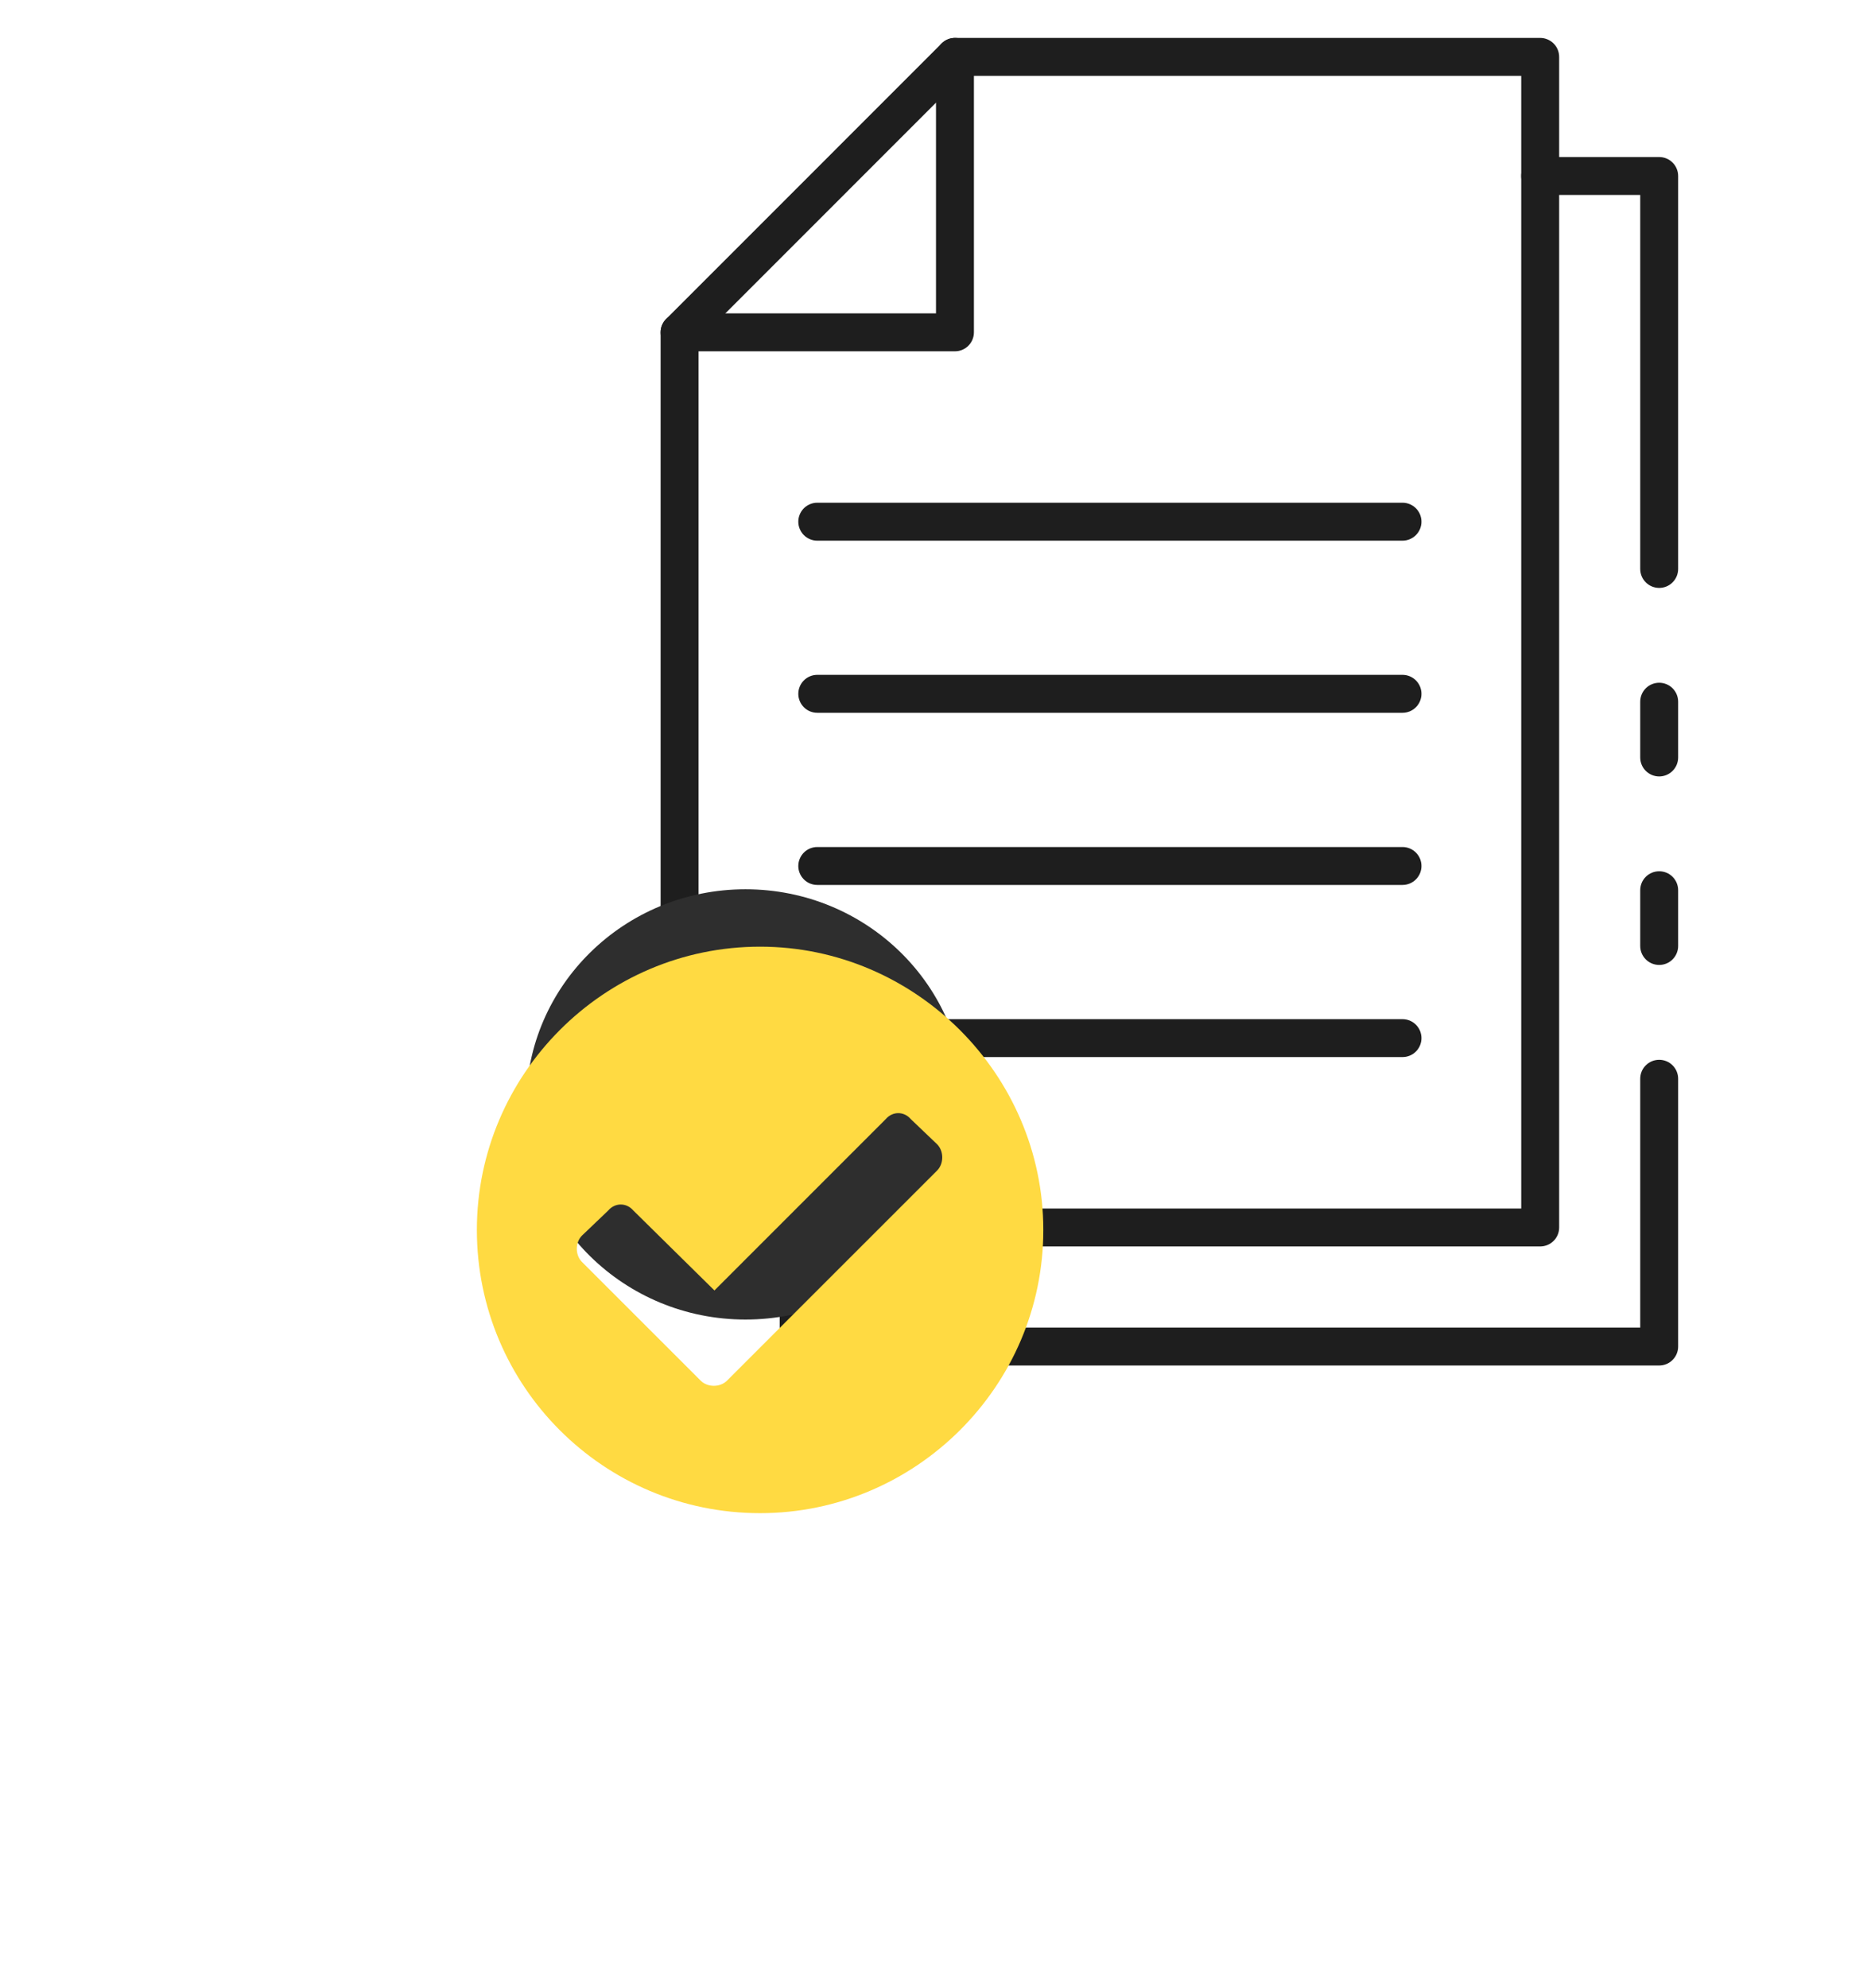 <svg width="64" height="68" viewBox="0 0 64 68" fill="none" xmlns="http://www.w3.org/2000/svg">
<path d="M52.684 42.631H23.246C23.074 42.631 22.909 42.563 22.787 42.441C22.666 42.32 22.597 42.155 22.597 41.983V11.366C22.597 11.194 22.666 11.029 22.788 10.908L32.207 1.487C32.329 1.366 32.494 1.297 32.666 1.297H52.684C52.856 1.297 53.021 1.366 53.143 1.487C53.265 1.609 53.333 1.774 53.333 1.946V41.983C53.333 42.155 53.265 42.32 53.143 42.441C53.021 42.563 52.856 42.631 52.684 42.631ZM23.895 41.334H52.036V2.595H32.934L23.895 11.635V41.334Z" fill="#1E1E1E"/>
<path d="M56.755 26.556C56.583 26.556 56.418 26.487 56.296 26.366C56.174 26.244 56.106 26.079 56.106 25.907V24C56.106 23.828 56.174 23.663 56.296 23.541C56.418 23.42 56.583 23.351 56.755 23.351C56.927 23.351 57.092 23.42 57.213 23.541C57.335 23.663 57.403 23.828 57.403 24V25.907C57.403 26.079 57.335 26.244 57.213 26.366C57.092 26.487 56.927 26.556 56.755 26.556Z" fill="#1E1E1E"/>
<path d="M56.755 46.703H27.319C27.147 46.703 26.982 46.635 26.86 46.513C26.739 46.391 26.67 46.226 26.67 46.054V41.981C26.67 41.809 26.739 41.644 26.86 41.522C26.982 41.4 27.147 41.332 27.319 41.332C27.491 41.332 27.656 41.4 27.778 41.522C27.899 41.644 27.968 41.809 27.968 41.981V45.406H56.106V36.895C56.106 36.723 56.174 36.558 56.296 36.437C56.418 36.315 56.583 36.247 56.755 36.247C56.927 36.247 57.092 36.315 57.213 36.437C57.335 36.558 57.403 36.723 57.403 36.895V46.054C57.403 46.226 57.335 46.391 57.213 46.513C57.092 46.635 56.927 46.703 56.755 46.703Z" fill="#1E1E1E"/>
<path d="M56.755 33.003C56.583 33.003 56.418 32.935 56.296 32.813C56.174 32.691 56.106 32.526 56.106 32.355V30.448C56.106 30.275 56.174 30.11 56.296 29.989C56.418 29.867 56.583 29.799 56.755 29.799C56.927 29.799 57.092 29.867 57.213 29.989C57.335 30.11 57.403 30.275 57.403 30.448V32.355C57.403 32.526 57.335 32.691 57.213 32.813C57.092 32.935 56.927 33.003 56.755 33.003Z" fill="#1E1E1E"/>
<path d="M56.755 20.108C56.583 20.108 56.418 20.04 56.296 19.918C56.174 19.797 56.106 19.631 56.106 19.459V6.668H52.688C52.602 6.669 52.518 6.652 52.439 6.62C52.36 6.588 52.288 6.54 52.228 6.48C52.167 6.421 52.119 6.349 52.086 6.271C52.053 6.192 52.036 6.108 52.036 6.023C52.035 5.938 52.052 5.853 52.084 5.774C52.116 5.695 52.163 5.624 52.223 5.563C52.283 5.503 52.355 5.454 52.433 5.421C52.512 5.388 52.596 5.371 52.681 5.371H56.755C56.927 5.371 57.092 5.439 57.213 5.561C57.335 5.682 57.403 5.847 57.403 6.019V19.459C57.403 19.631 57.335 19.797 57.213 19.918C57.092 20.04 56.927 20.108 56.755 20.108Z" fill="#1E1E1E"/>
<path d="M32.666 12.015H23.246C23.074 12.015 22.909 11.947 22.787 11.825C22.666 11.703 22.597 11.538 22.597 11.366C22.597 11.194 22.666 11.029 22.787 10.908C22.909 10.786 23.074 10.718 23.246 10.718H32.017V1.946C32.017 1.774 32.085 1.609 32.207 1.487C32.329 1.366 32.494 1.297 32.666 1.297C32.838 1.297 33.003 1.366 33.124 1.487C33.246 1.609 33.314 1.774 33.314 1.946V11.366C33.314 11.538 33.246 11.703 33.124 11.825C33.003 11.947 32.838 12.015 32.666 12.015Z" fill="#1E1E1E"/>
<path d="M47.974 18.492H27.956C27.784 18.492 27.619 18.423 27.497 18.302C27.376 18.18 27.307 18.015 27.307 17.843C27.307 17.671 27.376 17.506 27.497 17.384C27.619 17.263 27.784 17.194 27.956 17.194H47.974C48.147 17.194 48.312 17.263 48.433 17.384C48.555 17.506 48.623 17.671 48.623 17.843C48.623 18.015 48.555 18.18 48.433 18.302C48.312 18.423 48.147 18.492 47.974 18.492Z" fill="#1E1E1E"/>
<path d="M47.974 24.379H27.956C27.784 24.379 27.619 24.311 27.497 24.189C27.376 24.067 27.307 23.902 27.307 23.73C27.307 23.558 27.376 23.393 27.497 23.271C27.619 23.15 27.784 23.081 27.956 23.081H47.974C48.147 23.081 48.312 23.15 48.433 23.271C48.555 23.393 48.623 23.558 48.623 23.73C48.623 23.902 48.555 24.067 48.433 24.189C48.312 24.311 48.147 24.379 47.974 24.379Z" fill="#1E1E1E"/>
<path d="M47.974 30.267H27.956C27.784 30.267 27.619 30.199 27.497 30.077C27.376 29.956 27.307 29.791 27.307 29.619C27.307 29.447 27.376 29.282 27.497 29.16C27.619 29.038 27.784 28.97 27.956 28.97H47.974C48.147 28.97 48.312 29.038 48.433 29.16C48.555 29.282 48.623 29.447 48.623 29.619C48.623 29.791 48.555 29.956 48.433 30.077C48.312 30.199 48.147 30.267 47.974 30.267Z" fill="#1E1E1E"/>
<path d="M47.974 36.154H27.956C27.784 36.154 27.619 36.086 27.497 35.965C27.376 35.843 27.307 35.678 27.307 35.506C27.307 35.334 27.376 35.169 27.497 35.047C27.619 34.925 27.784 34.857 27.956 34.857H47.974C48.147 34.857 48.312 34.925 48.433 35.047C48.555 35.169 48.623 35.334 48.623 35.506C48.623 35.678 48.555 35.843 48.433 35.965C48.312 36.086 48.147 36.154 47.974 36.154Z" fill="#1E1E1E"/>
<ellipse cx="25.5" cy="37.773" rx="7.5" ry="7.358" fill="#2E2E2E"/>
<g filter="url(#filter0_d)">
<path d="M35.688 37.066C35.688 31.753 31.312 27.378 26 27.378C20.648 27.378 16.312 31.753 16.312 37.066C16.312 42.417 20.648 46.753 26 46.753C31.312 46.753 35.688 42.417 35.688 37.066ZM24.867 42.222C24.633 42.456 24.203 42.456 23.969 42.222L19.906 38.16C19.672 37.925 19.672 37.496 19.906 37.261L20.805 36.402C21.039 36.128 21.43 36.128 21.664 36.402L24.438 39.136L30.297 33.277C30.531 33.003 30.922 33.003 31.156 33.277L32.055 34.136C32.289 34.371 32.289 34.8 32.055 35.035L24.867 42.222Z" fill="url(#paint0_linear)"/>
</g>
<defs>
<filter id="filter0_d" x="0.312" y="16.378" width="51.375" height="51.375" filterUnits="userSpaceOnUse" color-interpolation-filters="sRGB">
<feFlood flood-opacity="0" result="BackgroundImageFix"/>
<feColorMatrix in="SourceAlpha" type="matrix" values="0 0 0 0 0 0 0 0 0 0 0 0 0 0 0 0 0 0 127 0"/>
<feOffset dy="5"/>
<feGaussianBlur stdDeviation="8"/>
<feColorMatrix type="matrix" values="0 0 0 0 1 0 0 0 0 0.855 0 0 0 0 0.259 0 0 0 0.6 0"/>
<feBlend mode="normal" in2="BackgroundImageFix" result="effect1_dropShadow"/>
<feBlend mode="normal" in="SourceGraphic" in2="effect1_dropShadow" result="shape"/>
</filter>
<linearGradient id="paint0_linear" x1="26" y1="22.566" x2="26" y2="52" gradientUnits="userSpaceOnUse">
<stop stop-color="#FFDA42"/>
<stop offset="1" stop-color="#FFDA42"/>
</linearGradient>
</defs>
</svg>

